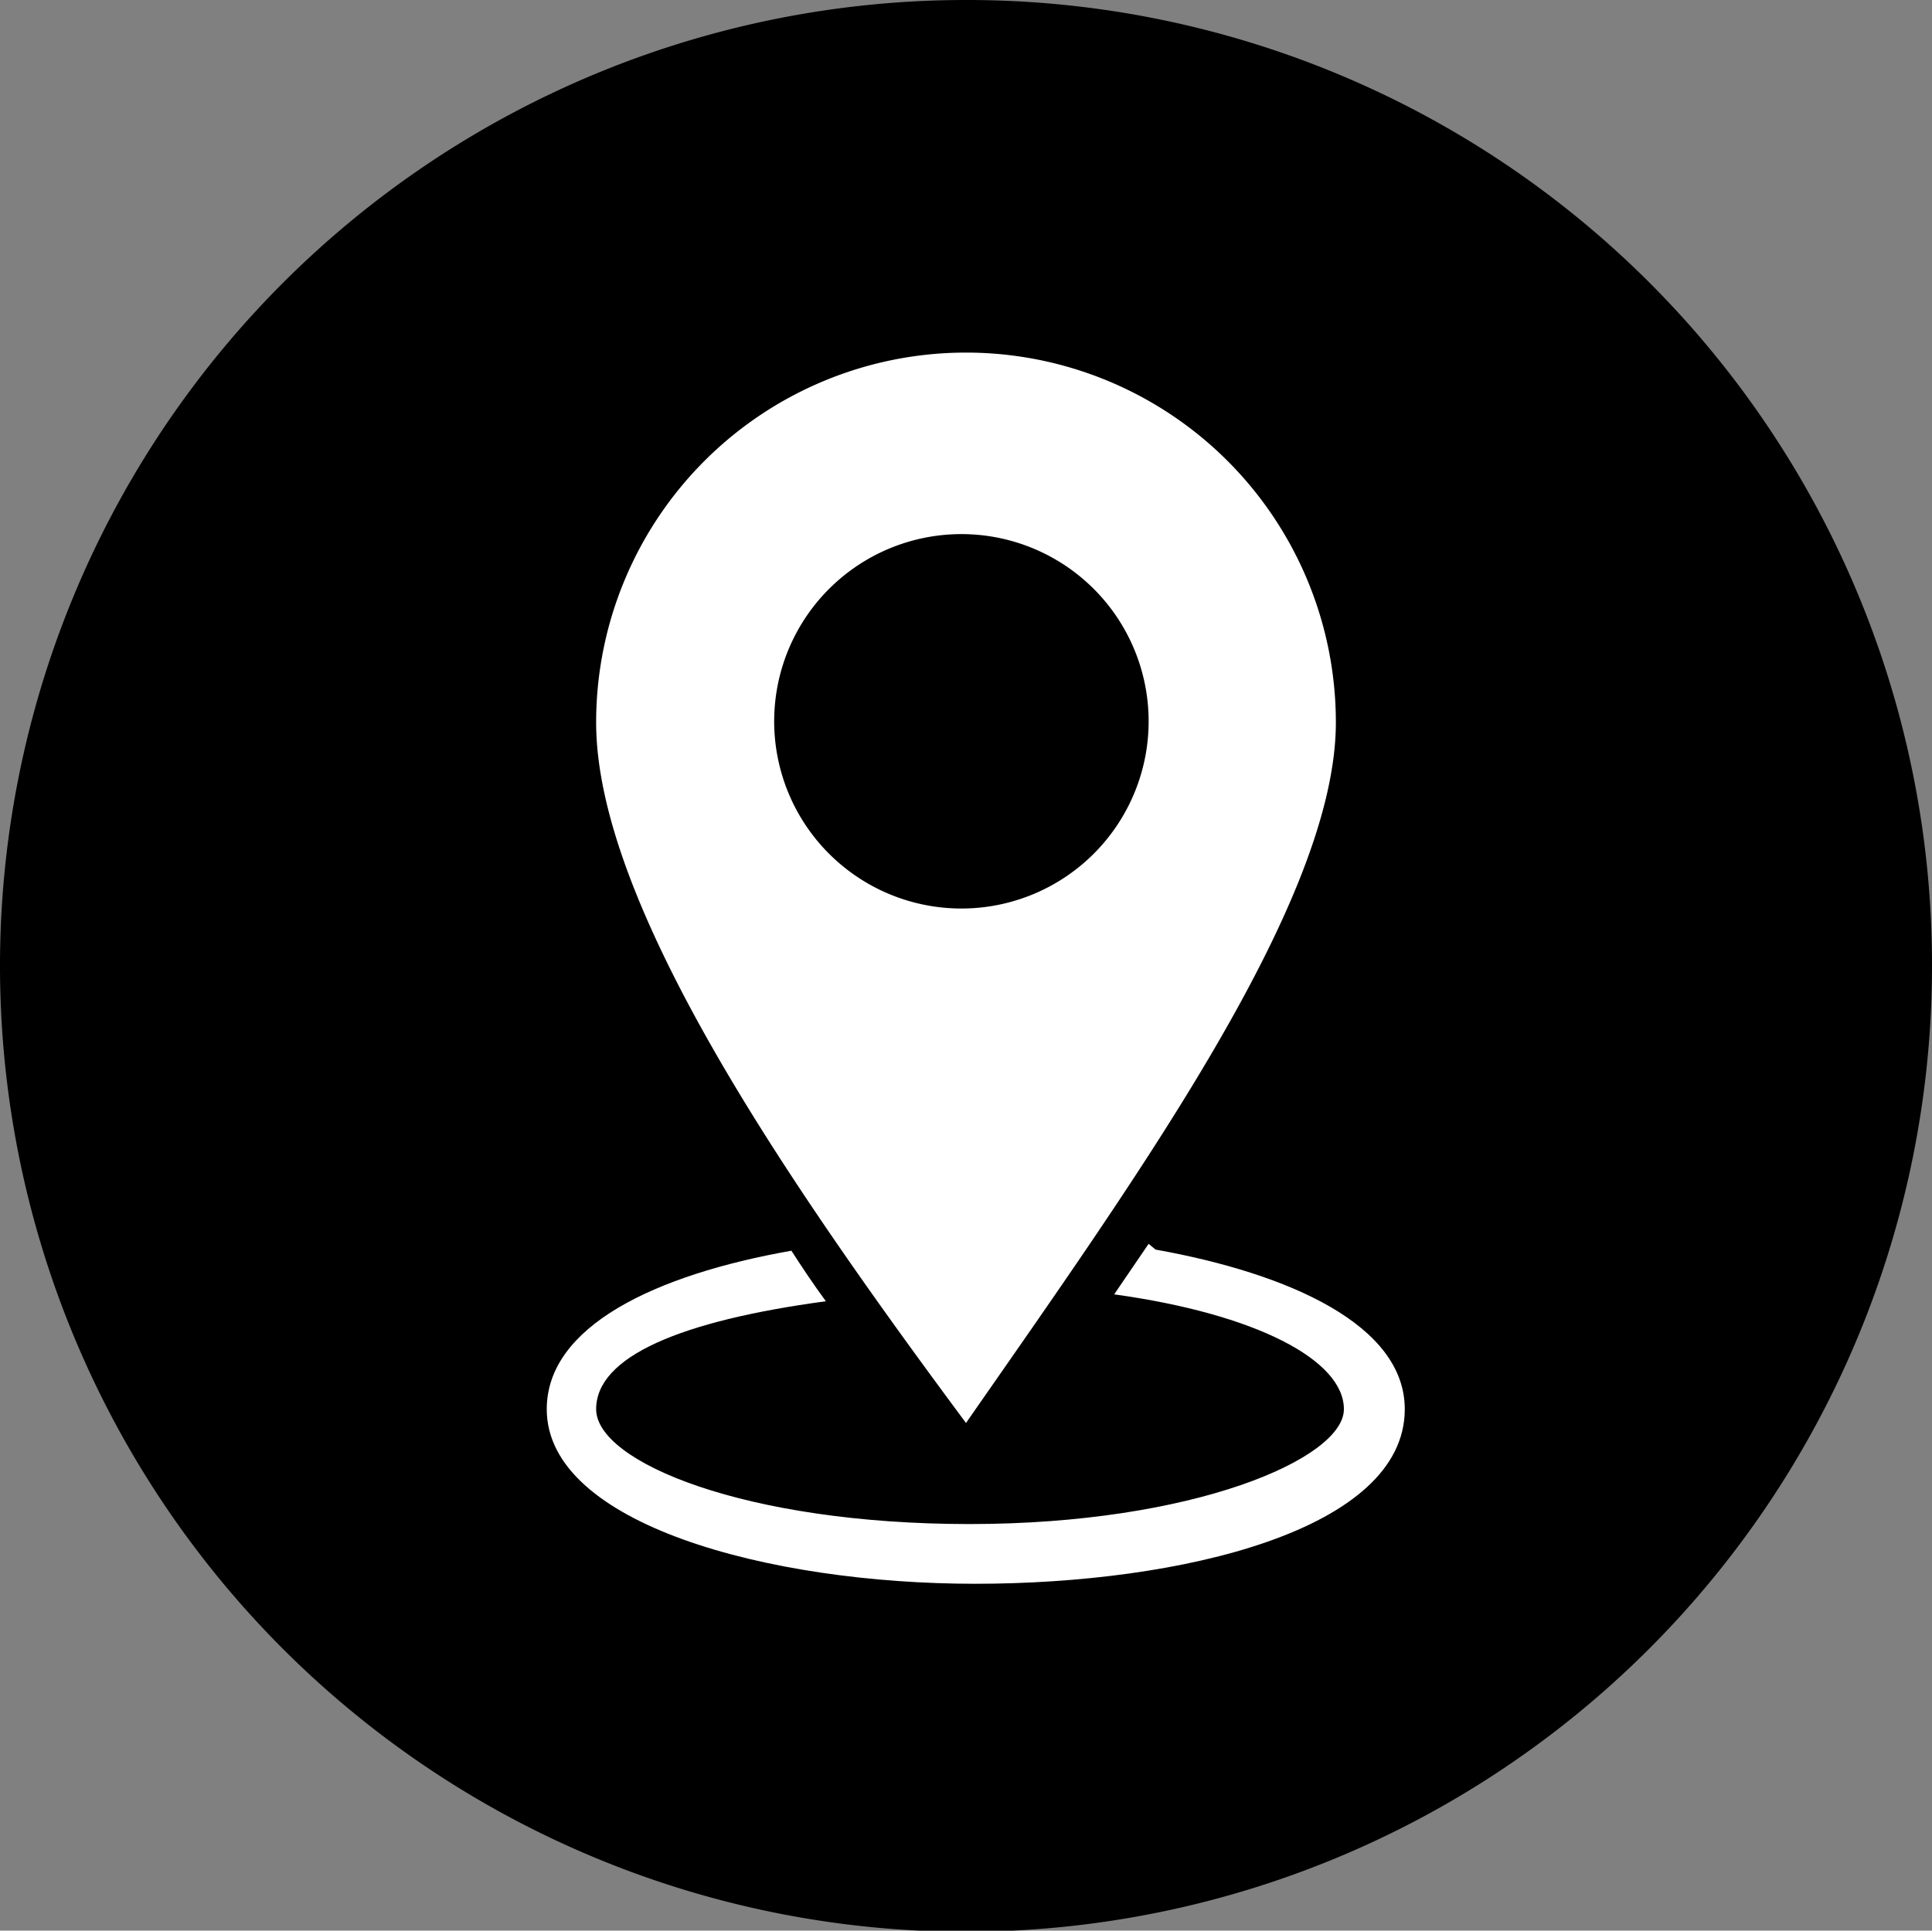 <svg xmlns="http://www.w3.org/2000/svg" viewBox="0 0 16.82 16.81"><rect x="0" y="0" width="16.82" height="16.81" fill="#808080" stroke="none"/><defs><style>.cls-1{fill:#000;}.cls-2{fill:#fff;}</style></defs><g id="图层_2" data-name="图层 2"><g id="图层_1-2" data-name="图层 1"><g id="smart-earbud-finder"><path class="cls-1" d="M8.42,0a8.41,8.41,0,1,0,8.4,8.4A8.4,8.4,0,0,0,8.42,0"/><path class="cls-2" d="M8.41,3.07A3.22,3.22,0,0,0,5.19,6.29c0,1.58,1.66,4,3.22,6.1,1.48-2.13,3.22-4.54,3.22-6.1A3.22,3.22,0,0,0,8.41,3.07m0,4.84A1.63,1.63,0,1,1,10,6.28,1.63,1.63,0,0,1,8.41,7.91"/><path class="cls-2" d="M10,10.83l-.3.44c1.23.17,2,.57,2,1s-1.31,1-3.26,1-3.25-.54-3.25-1,.74-.77,2-.94c-.11-.15-.21-.3-.3-.44-1.19.21-2.13.66-2.13,1.38,0,1,1.93,1.52,3.73,1.52s3.74-.47,3.74-1.52c0-.73-1-1.18-2.17-1.39"/></g></g></g></svg>